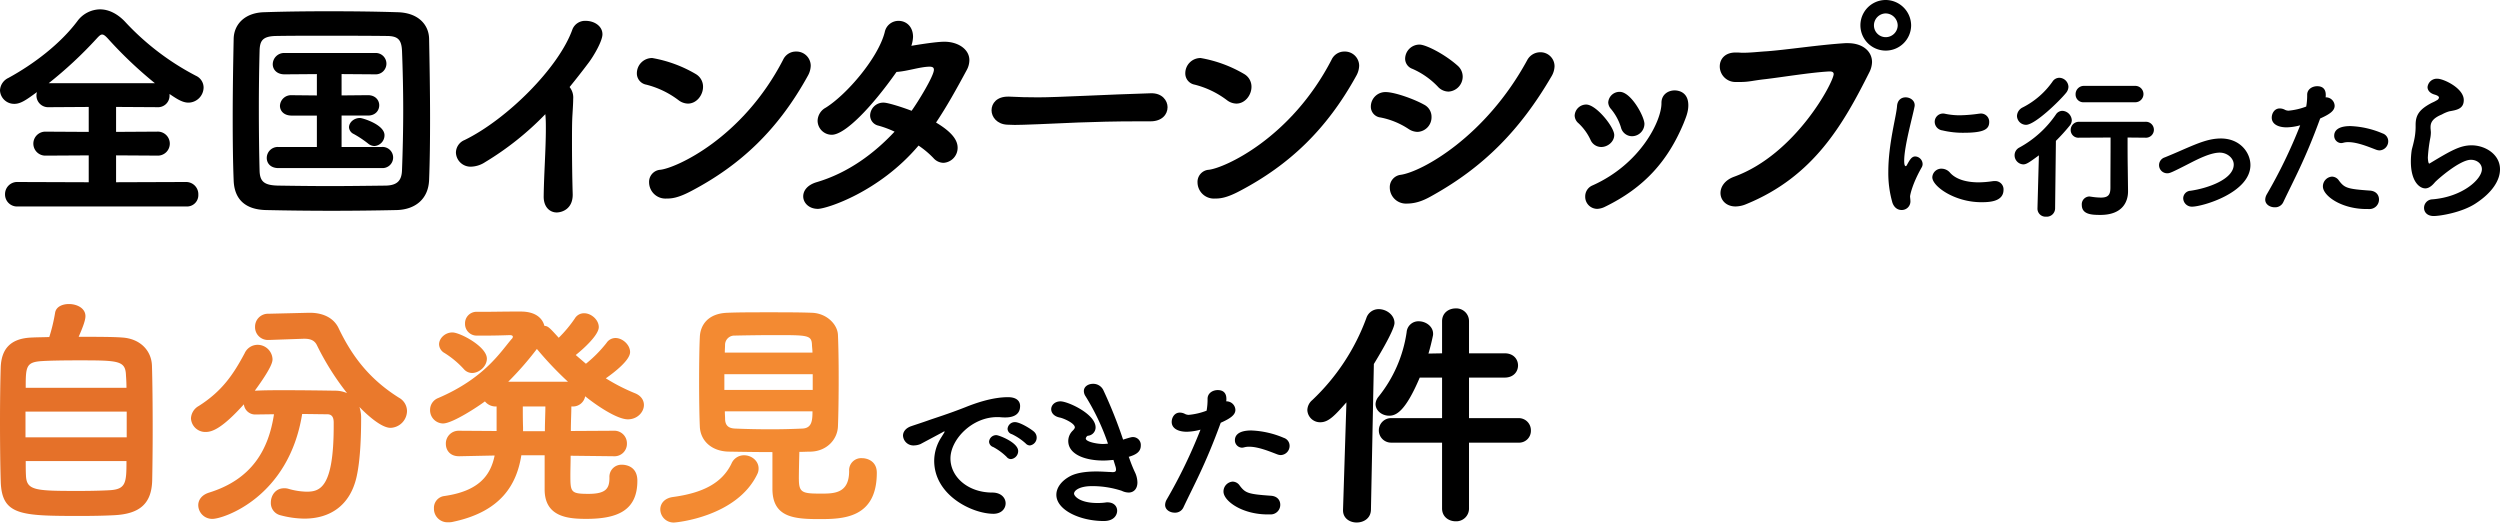<svg id="グループ_365" data-name="グループ 365" xmlns="http://www.w3.org/2000/svg" xmlns:xlink="http://www.w3.org/1999/xlink" preserveAspectRatio="none" width="1002.934" height="209.614" viewBox="0 0 1002.934 209.614">
  <defs>
    <clipPath id="clip-path">
      <rect id="長方形_124" data-name="長方形 124" width="1002.934" height="86.917"/>
    </clipPath>
    <clipPath id="clip-path-2">
      <rect id="長方形_179" data-name="長方形 179" width="614.159" height="87.641"/>
    </clipPath>
  </defs>
  <g id="グループ_126" data-name="グループ 126" transform="translate(0 0)">
    <g id="グループ_125" data-name="グループ 125" transform="translate(0 0)" clip-path="url(#clip-path)">
      <path id="パス_64" data-name="パス 64" d="M7.214,80.842a4.823,4.823,0,0,1-5.193-4.906,4.876,4.876,0,0,1,5.193-4.909l28.38.1V60.349l-17.22.1a4.813,4.813,0,1,1,0-9.619l17.22.1V40.917l-15.971.1a4.691,4.691,0,0,1-5-4.809,5.637,5.637,0,0,1,.193-1.249c-4.331,3.175-6.543,4.715-9.044,4.715A5.659,5.659,0,0,1,0,34.279a5.791,5.791,0,0,1,3.366-5C13.757,23.6,24.243,15.52,30.977,6.575a11.494,11.494,0,0,1,9.137-4.809c3.368,0,6.832,1.634,9.908,4.809A104.251,104.251,0,0,0,78.6,28.414a5.2,5.2,0,0,1,3.077,4.711,6.157,6.157,0,0,1-6.06,6.062c-2.4,0-4.617-1.445-7.6-3.466v.58a4.62,4.62,0,0,1-5,4.711l-16.449-.1V50.923l16.449-.1a4.818,4.818,0,1,1,0,9.619l-16.449-.1V71.125l28.089-.1a4.9,4.9,0,0,1,4.906,5.1,4.539,4.539,0,0,1-4.906,4.713ZM62.145,31.393A166.131,166.131,0,0,1,43.386,13.6c-1.058-1.154-1.732-1.73-2.405-1.73s-1.252.576-2.308,1.73a164.409,164.409,0,0,1-19.145,17.8Z" transform="translate(0 1.986)"/>
      <path id="パス_65" data-name="パス 65" d="M109.737,81.877c-8.659.193-17.414.291-26.168.291q-12.985,0-26.262-.291c-8.466-.191-12.7-4.424-12.987-11.831-.289-7.118-.385-15.971-.385-25.012,0-11.062.193-22.511.385-31.842.1-5.773,4.426-10.486,12.218-10.68C65,2.225,73.854,2.127,82.8,2.127c9.044,0,18.183.1,27.224.385,8.466.193,12.6,5.1,12.7,10.68.191,9.908.385,21.164.385,31.937,0,8.85-.1,17.411-.385,24.628-.289,7.888-5.773,11.929-12.987,12.12m2.6-40.116c0-8.177-.191-16.255-.48-23.665-.193-4.713-1.732-6.058-6.254-6.058-8.37-.1-17.411-.1-26.07-.1-6.349,0-12.6,0-18.183.1s-6.54,2.019-6.636,6.058c-.193,7.41-.291,15.3-.291,23.089,0,8.755.1,17.316.291,24.819.1,4.522,1.923,5.967,7.6,6.062,6.54.1,13.372.191,20.586.191s14.719-.1,22.416-.191c5.1-.1,6.445-2.5,6.543-6.349.289-7.6.48-15.777.48-23.956M62.309,65.043c-3.27,0-4.713-2.021-4.713-4.042a4.423,4.423,0,0,1,4.713-4.424H77.7v-12.6H67.6c-3.175,0-4.713-1.923-4.713-3.944A4.455,4.455,0,0,1,67.6,35.8l10.1.1V27.333l-12.987.1C61.54,27.428,60,25.41,60,23.389a4.558,4.558,0,0,1,4.715-4.522h36.363a4.287,4.287,0,1,1,0,8.561l-13.468-.1v8.561l10.582-.1c2.981,0,4.522,2.023,4.522,4.044,0,2.116-1.541,4.135-4.522,4.135H87.61v12.6h16.162a4.242,4.242,0,1,1,0,8.466ZM98.288,55.23a41.532,41.532,0,0,0-5.771-3.85,3.194,3.194,0,0,1-1.925-2.692c0-1.921,1.925-3.753,4.426-3.753.865,0,9.813,2.6,9.813,6.927a4.325,4.325,0,0,1-4.042,4.328,4.108,4.108,0,0,1-2.5-.96" transform="translate(49.422 2.392)"/>
      <path id="パス_66" data-name="パス 66" d="M121.287,74.262c.1-8.657.867-18.663.867-27.035,0-1.536,0-2.979-.1-4.424,0-.48-.1-.963-.1-1.441A118.66,118.66,0,0,1,97.815,60.6a10.837,10.837,0,0,1-5.58,1.832,5.869,5.869,0,0,1-6.158-5.678,5.524,5.524,0,0,1,3.464-5c16.931-8.274,37.808-28.956,43.291-44.444a5.45,5.45,0,0,1,5.387-3.368c3.27,0,6.638,2.019,6.638,5.387,0,2.694-3.464,8.661-5.58,11.449-2.6,3.464-5.1,6.636-7.6,9.715A6.711,6.711,0,0,1,133.12,35.3c0,1.252-.1,3.079-.289,6.254-.193,2.981-.193,7.023-.193,11.447,0,6.638.1,14.239.289,20.493v.193c0,5.769-4.328,7.116-6.445,7.116-2.6,0-5.2-2.021-5.2-6.349Z" transform="translate(96.828 4.429)"/>
      <path id="パス_67" data-name="パス 67" d="M136.979,29.263a36.019,36.019,0,0,0-12.987-6.256,4.564,4.564,0,0,1-3.753-4.615A6.11,6.11,0,0,1,126.4,12.33,51.9,51.9,0,0,1,143.9,18.777a5.851,5.851,0,0,1,2.886,5.1c0,3.366-2.6,6.734-6.06,6.734a6.4,6.4,0,0,1-3.75-1.347m5.193,36.363c-5.578,2.981-8.177,3.079-10.1,3.079a6.561,6.561,0,0,1-6.927-6.447,4.872,4.872,0,0,1,4.522-5.1c6.156-.674,32.9-12.505,49.253-44.158a5.64,5.64,0,0,1,5.2-3.27,5.722,5.722,0,0,1,5.869,5.676,8.671,8.671,0,0,1-1.154,4.044C176.9,41.094,161.893,55.236,142.172,65.626" transform="translate(135.257 10.948)"/>
      <path id="パス_68" data-name="パス 68" d="M157.513,79.358c-3.655,0-5.869-2.5-5.869-5,0-2.212,1.541-4.52,5.293-5.673,12.794-3.753,23.28-11.64,31.359-20.3a40.981,40.981,0,0,0-6.445-2.405,4.216,4.216,0,0,1-3.366-4.137,5.282,5.282,0,0,1,5.482-5.1c1.443,0,6.638,1.541,11.16,3.27,2.5-3.464,8.946-13.948,8.946-16.451,0-.865-.48-1.249-1.827-1.249-3.944.1-8.755,1.827-13.179,2.116-9.813,13.95-20.588,25.206-25.975,25.206a5.686,5.686,0,0,1-5.676-5.678,6.159,6.159,0,0,1,3.27-5.193c8.466-5.291,21.068-20.01,23.665-30.3a5.6,5.6,0,0,1,5.58-4.522c2.886,0,5.773,2.116,5.773,6.445a13.305,13.305,0,0,1-.674,3.559c7.5-1.249,11.351-1.636,13.274-1.636,5.291,0,10,2.888,10,7.41a8.364,8.364,0,0,1-1.056,3.942c-4.042,7.5-7.985,14.626-12.314,21.071,6.925,4.135,8.657,7.405,8.657,10.1a6.033,6.033,0,0,1-5.676,6.062,5.5,5.5,0,0,1-4.039-1.927,36.3,36.3,0,0,0-5.965-5c-15.777,18.663-36.941,25.395-40.4,25.395" transform="translate(170.584 4.43)"/>
      <path id="パス_69" data-name="パス 69" d="M250.885,28.871h-5c-18.278,0-32.228.865-39.827,1.154-5,.191-7.6.289-9.524.289-1.156,0-2.021-.1-3.079-.1-4.039-.191-6.254-3.077-6.254-5.771,0-2.79,2.116-5.484,6.543-5.484h.578c3.559.2,7.694.291,11.545.291,7.888,0,28.282-1.154,45.116-1.636,4.715-.193,6.832,2.979,6.832,5.578,0,2.888-2.214,5.678-6.832,5.678Z" transform="translate(210.581 19.806)"/>
      <path id="パス_70" data-name="パス 70" d="M240.52,29.263a36.019,36.019,0,0,0-12.987-6.256,4.564,4.564,0,0,1-3.753-4.615,6.109,6.109,0,0,1,6.156-6.062,51.893,51.893,0,0,1,17.509,6.447,5.851,5.851,0,0,1,2.886,5.1c0,3.366-2.6,6.734-6.06,6.734a6.4,6.4,0,0,1-3.75-1.347m5.193,36.363c-5.578,2.981-8.177,3.079-10.1,3.079a6.561,6.561,0,0,1-6.927-6.447,4.872,4.872,0,0,1,4.522-5.1c6.156-.674,32.9-12.505,49.253-44.158a5.64,5.64,0,0,1,5.2-3.27,5.722,5.722,0,0,1,5.869,5.676,8.671,8.671,0,0,1-1.154,4.044c-11.929,21.642-26.937,35.783-46.659,46.174" transform="translate(251.73 10.948)"/>
      <path id="パス_71" data-name="パス 71" d="M274.106,42.382a31.288,31.288,0,0,0-11.351-4.715,4.348,4.348,0,0,1-3.944-4.424,5.825,5.825,0,0,1,5.965-5.773c3.559,0,11.351,2.79,15.3,5a5.436,5.436,0,0,1,3.079,5,5.857,5.857,0,0,1-5.58,5.967,6.54,6.54,0,0,1-3.464-1.058M273.241,72.2a6.473,6.473,0,0,1-6.832-6.445,4.976,4.976,0,0,1,4.426-5.1c8.466-1.252,33.958-15.2,50.7-45.983a5.915,5.915,0,0,1,5.2-3.177,5.619,5.619,0,0,1,5.771,5.58,8.418,8.418,0,0,1-1.252,4.137c-12.7,21.742-27.32,36.268-47.33,47.523-2.694,1.538-6.156,3.464-10.678,3.464m12.409-46.945a31.57,31.57,0,0,0-10.2-7.121A4.326,4.326,0,0,1,272.568,14a5.75,5.75,0,0,1,5.771-5.582c2.5,0,10.006,3.753,15.3,8.468a5.855,5.855,0,0,1,2.019,4.328,6.029,6.029,0,0,1-5.676,6.06,5.859,5.859,0,0,1-4.328-2.019" transform="translate(291.136 9.471)"/>
      <path id="パス_72" data-name="パス 72" d="M307.97,39.77a4.7,4.7,0,0,1-4.331-2.886,21.394,21.394,0,0,0-4.809-6.638,4.148,4.148,0,0,1-1.538-3.079,4.65,4.65,0,0,1,4.617-4.426c4.039,0,11.256,9.044,11.256,12.218,0,2.694-2.6,4.811-5.2,4.811m-1.634,24.819a4.835,4.835,0,0,1-4.811-4.906,4.764,4.764,0,0,1,2.981-4.52c19.337-8.659,27.609-25.975,27.609-32.9V22.07c0-3.27,2.6-5,5.293-5,1.443,0,5.482.578,5.482,5.965,0,2.79-1.058,5.1-1.925,7.312-6.251,14.908-15.584,25.684-31.648,33.476a7.583,7.583,0,0,1-2.981.769m13.948-29.147a4.577,4.577,0,0,1-4.426-3.561,21.283,21.283,0,0,0-3.944-7.31,4.16,4.16,0,0,1-1.154-2.694,4.55,4.55,0,0,1,4.617-4.231c4.522,0,9.908,9.906,9.908,12.89a5.006,5.006,0,0,1-5,4.906" transform="translate(334.424 19.199)"/>
      <path id="パス_73" data-name="パス 73" d="M331.035,82.826c-3.848,0-6.06-2.595-6.06-5.387,0-2.5,1.732-5.193,5.482-6.543,24.821-9.041,39.925-38.1,39.925-41.172,0-.674-.482-1.058-1.541-1.058h-.289c-7.31.385-18.952,2.31-25.492,3.077-5.291.578-6.445,1.154-10.389,1.154H330.94a6.279,6.279,0,0,1-6.254-6.249c0-2.89,2.021-5.582,6.349-5.582h.578c.769,0,1.538.1,2.308.1,3.175,0,6.254-.385,9.428-.58,8.081-.576,20.971-2.595,31.746-3.27h.963c5.965,0,9.715,3.27,9.715,7.6a9.729,9.729,0,0,1-1.058,4.042C374.228,49.831,362.4,70.8,335.364,81.866a11.422,11.422,0,0,1-4.328.96M391.257,20.3a10.15,10.15,0,0,1,0-20.3,10.266,10.266,0,0,1,10.2,10.2,10.185,10.185,0,0,1-10.2,10.1m0-14.913a4.8,4.8,0,0,0-4.715,4.811,4.722,4.722,0,0,0,4.715,4.713,4.806,4.806,0,0,0,4.811-4.713,4.889,4.889,0,0,0-4.811-4.811" transform="translate(365.239 -0.001)"/>
      <path id="パス_74" data-name="パス 74" d="M358.1,60.445a42.832,42.832,0,0,1-1.594-12.174c0-11.285,3.249-22.373,3.5-26.391.191-2.486,1.785-3.5,3.444-3.5,1.783,0,3.634,1.209,3.634,3.121a2.1,2.1,0,0,1-.066.637c-.765,4.016-4.141,15.873-4.141,21.674,0,1.4.189,2.167.635,2.167.127,0,.255-.13.385-.321,1.209-2.229,1.974-3.568,3.44-3.568a3.124,3.124,0,0,1,2.932,3.058,2.686,2.686,0,0,1-.382,1.341c-3.952,6.948-4.654,11.347-4.654,11.6,0,.51.127,1.15.127,1.657a3.459,3.459,0,0,1-3.57,3.825c-1.466,0-2.994-.892-3.7-3.124m35.7,0c-10.709,0-19.634-6.375-19.634-10.008A3.627,3.627,0,0,1,377.924,47a4.525,4.525,0,0,1,3.379,1.657c2.422,2.675,6.63,3.825,11.475,3.825a40.156,40.156,0,0,0,5.48-.448,4.7,4.7,0,0,1,.895-.062,3.324,3.324,0,0,1,3.57,3.506c0,4.906-6.056,4.97-8.925,4.97m-7.14-27.855a35.309,35.309,0,0,1-8.478-.956,3.513,3.513,0,0,1-3.06-3.379,3.332,3.332,0,0,1,3.251-3.379,3.1,3.1,0,0,1,.765.064,28.354,28.354,0,0,0,6.056.637,59.9,59.9,0,0,0,7.65-.637c.255,0,.446-.064.638-.064a3.312,3.312,0,0,1,3.506,3.379c0,2.932-2.1,4.335-10.327,4.335" transform="translate(401.035 20.671)"/>
      <path id="パス_75" data-name="パス 75" d="M390.1,45.795c-4.141,3.06-5.1,3.631-6.309,3.631a3.651,3.651,0,0,1-3.442-3.7,3.474,3.474,0,0,1,1.912-3.058,42.2,42.2,0,0,0,14.66-13.259,3.132,3.132,0,0,1,2.614-1.466,3.994,3.994,0,0,1,3.761,3.761,3.426,3.426,0,0,1-.829,2.165,76.585,76.585,0,0,1-5.546,6.122L396.6,67.148A3.351,3.351,0,0,1,392.97,70.4a3.213,3.213,0,0,1-3.445-3.187v-.127Zm-5.161-12.239a3.661,3.661,0,0,1-3.634-3.57,3.99,3.99,0,0,1,2.359-3.442A32.629,32.629,0,0,0,395.518,16.28a3.285,3.285,0,0,1,2.8-1.594,3.762,3.762,0,0,1,3.634,3.636A4.033,4.033,0,0,1,401,20.74c-2.741,3.379-12.494,12.815-16.062,12.815m40.923,26.517v.191c0,4.018-2.1,9.435-11.092,9.435-3.379,0-7.458-.128-7.458-4.014a3.125,3.125,0,0,1,3-3.381c.191,0,.383.064.574.064a27.667,27.667,0,0,0,4.016.382c3,0,3.889-1.084,3.889-4.016,0-6.12.064-12.939.064-20.08l-12.622.066a3.07,3.07,0,0,1-3.379-3.06,3.264,3.264,0,0,1,3.379-3.315h26.519a3.2,3.2,0,1,1,0,6.375l-7.076-.066c0,4.4,0,7.843.064,11.857ZM408.2,24.5a3.1,3.1,0,0,1-3.379-3.187,3.315,3.315,0,0,1,3.379-3.379h20.4a3.287,3.287,0,1,1,0,6.566Z" transform="translate(427.853 16.52)"/>
      <path id="パス_76" data-name="パス 76" d="M420.882,53.491a3.444,3.444,0,0,1-3.57-3.379,3.071,3.071,0,0,1,2.932-2.994c7.076-1.02,17.339-4.654,17.339-10.518,0-2.55-2.614-4.781-5.61-4.781-3.7,0-8.8,2.612-12.048,4.271-7.458,3.823-8.032,4.014-8.988,4.014a3.261,3.261,0,0,1-1.02-6.375c2.04-.827,4.908-2.038,7.777-3.313,5.928-2.552,10.072-4.271,14.726-4.271,7.775,0,11.855,5.737,11.855,10.646,0,11.154-19.313,16.7-23.393,16.7" transform="translate(458.535 29.411)"/>
      <path id="パス_77" data-name="パス 77" d="M449.594,29.536c-5.926,16.253-10.58,24.538-14.723,33.338a3.588,3.588,0,0,1-3.442,1.976c-1.849,0-3.761-1.147-3.761-3.06a4.529,4.529,0,0,1,.574-2.042,201.332,201.332,0,0,0,13.451-27.792,21.99,21.99,0,0,1-5.418.829c-3.57,0-5.992-1.4-5.992-3.886,0-1.787,1.147-3.7,3.187-3.7a4.392,4.392,0,0,1,2.167.576,3.473,3.473,0,0,0,1.4.317,26.457,26.457,0,0,0,7.076-1.657,25.351,25.351,0,0,0,.382-4.717c0-2.229,2.038-3.442,4.016-3.442,3.249,0,3.44,2.486,3.44,3.508a5,5,0,0,1-.062.956h.128a3.512,3.512,0,0,1,3.5,3.379c0,1.974-1.91,3.379-5.8,5.1Zm18.742,36.015c-10.2,0-17.53-5.355-17.53-9.052a3.919,3.919,0,0,1,3.634-3.95,3.438,3.438,0,0,1,2.807,1.594c2.229,2.928,3.249,3.376,12.429,4.012,2.55.193,3.634,1.851,3.634,3.572a3.8,3.8,0,0,1-3.7,3.825Zm3.7-23.841c-3-1.147-7.458-2.994-11.028-2.994a7.162,7.162,0,0,0-2.04.253,4.378,4.378,0,0,1-.829.13,2.912,2.912,0,0,1-2.8-3c0-1.464.892-3.823,6.5-3.823a36.134,36.134,0,0,1,12.877,2.93,3.3,3.3,0,0,1,2.295,3.187,3.646,3.646,0,0,1-3.506,3.634,4.3,4.3,0,0,1-1.466-.319" transform="translate(481.082 18.307)"/>
      <path id="パス_78" data-name="パス 78" d="M462.557,48.906c.064,0,.128-.062.255-.127,8.351-5.036,12.112-7.2,16.7-7.2,5.418,0,11.411,3.568,11.411,9.624,0,4.209-2.869,9.18-9.69,13.642-5.546,3.7-14.343,5.1-16.893,5.1-2.677,0-3.888-1.594-3.888-3.251a3.426,3.426,0,0,1,3.315-3.442c12.048-.954,19.889-8.03,19.889-12.11,0-2.233-2.04-3.763-4.4-3.763-4.526,0-13.642,8.1-14.471,9.054-1.466,1.785-2.741,2.42-3.825,2.42-2.359,0-5.8-2.8-5.8-10.773a32.443,32.443,0,0,1,.319-4.4c.064-.574.51-1.912.892-3.7a25.474,25.474,0,0,0,.7-5.612V33.354c0-3.954,1.53-6.249,6.566-8.861a15.211,15.211,0,0,0,2.295-1.211,1.486,1.486,0,0,0,.51-.829c0-.51-.574-.892-1.912-1.275-1.849-.572-2.677-1.785-2.677-2.932a3.749,3.749,0,0,1,4.016-3.381c2.359,0,10.518,3.763,10.518,8.544,0,3.57-2.869,4.016-5.8,4.526a13.756,13.756,0,0,0-3,1.273c-3.889,1.594-4.526,3.379-4.526,5.1a6.552,6.552,0,0,0,.064,1.084c0,.319.064.637.064.956a12.83,12.83,0,0,1-.191,2.1,58.392,58.392,0,0,0-1.02,8.032s.064,2.422.574,2.422" transform="translate(512.012 16.721)"/>
    </g>
  </g>
  <g id="グループ_366" data-name="グループ 366" transform="translate(0 121.973)" clip-path="url(#clip-path-2)">
    <path id="パス_139" data-name="パス 139" d="M49.08,13.437c7.206.488,11.686,5.257,11.88,11.3.194,6.137.293,15.971.293,25.414,0,8.083-.1,15.874-.2,20.744-.29,9.253-5.063,13.34-15.386,13.828-3.8.2-8.569.29-13.34.29C8.277,85.01.682,84.816.293,71.087.1,64.95,0,56.088,0,47.228c0-7.89.1-15.874.293-21.912.293-7.01,3.6-11.587,12.562-11.88,1.559-.1,4.091-.1,6.915-.2A69.125,69.125,0,0,0,22.105,3.5C22.495,1.071,25.026,0,27.657,0c3.214,0,6.621,1.656,6.621,4.87,0,1.848-1.364,5.158-2.725,8.275,6.913,0,13.925,0,17.528.293m1.751,29.7H10.226V53.462H50.831ZM50.737,33.6c0-1.852-.1-3.508-.2-4.967-.2-6.038-3.02-6.038-19.574-6.038-5.549,0-11.1.1-14.121.293-6.427.389-6.524,2.239-6.524,10.712ZM10.322,63c0,2.239,0,4.285.1,5.941.293,5.844,3.8,6.036,20.937,6.036,4.674,0,9.445-.1,12.661-.29,6.524-.389,6.72-3.02,6.72-11.686Z" transform="translate(0 0)" fill="#e57129"/>
    <path id="パス_140" data-name="パス 140" d="M61.621,42.433a4.555,4.555,0,0,1-4.773-4.089c-8.765,9.737-12.757,11.1-15.287,11.1a5.755,5.755,0,0,1-5.943-5.453,6,6,0,0,1,3.119-4.969c9.346-5.941,13.826-12.562,18.4-21.131a5.71,5.71,0,0,1,5.16-3.407,6.012,6.012,0,0,1,6.038,5.745c0,.972-.2,3.214-7.109,12.658h.391c3.5-.194,7.5-.194,11.585-.194,6.915,0,14.218.1,20.256.194a11.852,11.852,0,0,1,4.773.977A107.389,107.389,0,0,1,86.161,14.679c-.878-1.85-2.435-2.628-4.969-2.628h-.486l-13.826.486h-.2A5.135,5.135,0,0,1,61.326,7.28,5.183,5.183,0,0,1,66.684,2.02l16.261-.391h.389c4.967,0,9.542,1.854,11.587,6.332,5.554,11.585,12.663,20.546,24.151,27.752a6.148,6.148,0,0,1,3.214,5.356,6.843,6.843,0,0,1-6.623,6.72c-3.99,0-10.223-6.038-12.463-8.374a13.9,13.9,0,0,1,.68,4.674c0,6.814-.29,16.651-1.85,23.469C99.4,79.046,91.319,84.208,81.1,84.208a38.315,38.315,0,0,1-9.645-1.364,5.026,5.026,0,0,1-3.794-5.061c0-2.925,1.944-5.747,5.257-5.747a5.355,5.355,0,0,1,1.751.2,28.131,28.131,0,0,0,7.3,1.168c5.259,0,10.905-1.364,10.905-26.293v-1.46c0-2.435-.972-3.312-2.628-3.312-2.919,0-6.427-.1-10.028-.1-5.358,33.5-31.651,42.07-35.936,42.07a5.574,5.574,0,0,1-5.743-5.453c0-2.048,1.265-4.093,4.283-5.066,17.337-5.356,23.955-17.332,26.1-31.456Z" transform="translate(40.995 1.875)" fill="#ea792c"/>
    <path id="パス_141" data-name="パス 141" d="M153.736,59.442l-17.139-.2c0,2.923-.1,5.549-.1,7.692,0,6.915.1,7.6,7.3,7.6s8.374-2.336,8.374-6.526a4.822,4.822,0,0,1,5.063-5.158c1.17,0,6.137.389,6.137,6.425,0,11.686-7.6,15.291-20.449,15.291-7.012,0-16.749-.585-16.749-11.785V59.053h-9.35c-1.85,11.684-8.081,22.591-27.362,26.683a7,7,0,0,1-1.949.194,5.411,5.411,0,0,1-5.745-5.552,4.753,4.753,0,0,1,4.091-4.964c13.73-1.949,18.6-8.083,20.253-16.263L92,59.442h-.2c-3.6,0-5.257-2.435-5.257-4.967A5.11,5.11,0,0,1,91.8,49.217h.1l15,.1V39.479h-.2a5.478,5.478,0,0,1-4.48-2.043C99.788,39.283,89.27,46.3,85.374,46.3a5.317,5.317,0,0,1-5.16-5.453,5.08,5.08,0,0,1,3.31-4.773c18.6-7.984,25.026-18.6,29.408-23.66a1.32,1.32,0,0,0,.488-.878c0-.488-.488-.682-1.265-.682-3.02.1-6.137.194-10.129.194H99.106a4.675,4.675,0,0,1-4.87-4.773A4.6,4.6,0,0,1,99.009,1.5h2.725c4.091,0,7.888-.1,12.172-.1h2.727c5.842,0,8.666,2.628,9.445,5.747,1.461.095,1.949.583,5.747,4.771a51.573,51.573,0,0,0,6.425-7.694,4.266,4.266,0,0,1,3.8-2.142c2.824,0,5.842,2.631,5.842,5.552,0,3.115-5.939,8.569-9.249,11.2l4.089,3.506a51.36,51.36,0,0,0,8.277-8.374,4.29,4.29,0,0,1,3.6-1.949c2.824,0,5.844,2.727,5.844,5.646,0,3.214-6.233,8.083-9.74,10.52a76.584,76.584,0,0,0,11.589,5.941c2.532.972,3.7,2.822,3.7,4.769,0,2.826-2.628,5.745-6.427,5.745-4.382,0-12.562-5.549-17.139-9.251a5,5,0,0,1-5.259,4.091h-.29c0,2.628-.2,6.038-.2,9.836l17.042-.1h.1a5.057,5.057,0,0,1,5.356,5.162,4.983,4.983,0,0,1-5.356,5.063ZM97.06,26.042a4.429,4.429,0,0,1-3.31-1.559,37.211,37.211,0,0,0-7.694-6.427,4.161,4.161,0,0,1-2.239-3.506c0-2.338,2.338-4.771,5.356-4.771S103,15.425,103,20.295c0,3.02-3.02,5.747-5.941,5.747m38.465,3.5A138.8,138.8,0,0,1,123.061,16.4a126.031,126.031,0,0,1-11.49,13.147Zm-9.251,19.866c0-3.8.194-7.3.194-9.933h-9.056c0,2.628,0,5.648.1,8.374v1.559Z" transform="translate(92.323 1.615)" fill="#ee812e"/>
    <path id="パス_142" data-name="パス 142" d="M128.8,85.869a5.33,5.33,0,0,1-5.646-5.257c0-2.239,1.557-4.48,5.063-4.969C140.481,73.99,147.98,69.9,151.681,62.3a5.483,5.483,0,0,1,5.063-3.407c3.018,0,5.842,2.239,5.842,5.259a4.92,4.92,0,0,1-.486,2.239c-8.18,17.233-32.624,19.475-33.305,19.475m49.956-17.431c0,5.552,1.46,5.844,8.961,5.844,5.257,0,11.2-.1,11.2-9.056a4.843,4.843,0,0,1,5.16-5.162c2.241,0,5.941,1.265,5.941,5.844,0,18.4-13.73,18.6-23.176,18.6-10.224,0-18.7-.781-18.7-12.174V57.627c-5.844,0-11.783-.095-17.431-.191-6.915-.1-11.394-4.287-11.686-9.933-.194-4.285-.293-11.391-.293-18.4s.1-13.927.293-17.724c.2-4.577,3.117-9.348,11-9.643,4.478-.194,10.516-.194,16.651-.194s12.465,0,17.335.194c5.842.2,10.226,4.579,10.419,8.862s.293,10.712.293,17.238c0,7.4-.1,14.8-.293,19.475-.194,5.162-4.381,9.935-10.905,10.129-1.46,0-3.02.1-4.577.1-.1,3.8-.2,7.984-.2,10.905M184.3,26.372H148.857V32.7H184.3Zm-.1-8.666c0-1.17-.2-2.338-.2-3.214-.194-3.8-1.753-3.8-14.9-3.8-5.745,0-11.783.1-16.068.194a3.729,3.729,0,0,0-3.9,3.7c0,.875-.1,1.947-.1,3.117ZM149.051,41.269c0,1.168.1,2.239.1,3.214.1,2.631,1.559,3.6,3.992,3.7,4.48.194,9.35.293,14.317.293,4.285,0,8.569-.1,12.755-.293,3.7-.2,3.994-3.117,3.994-6.915Z" transform="translate(141.739 1.771)" fill="#f38a32"/>
    <path id="パス_143" data-name="パス 143" d="M204.681,64.151c-8.324,0-23.747-7.292-23.747-21.294a17.46,17.46,0,0,1,2.968-9.548c.067-.131,1.228-1.938,1.228-2.067a.142.142,0,0,0-.129-.129,1.447,1.447,0,0,0-.581.258c-.9.518-8.84,4.711-8.9,4.775a7.249,7.249,0,0,1-2.646.583,4.173,4.173,0,0,1-4.452-3.936c0-1.484,1.032-3.035,3.355-3.807,1.1-.389,4.9-1.613,6.84-2.323,2.71-.968,8-2.581,14.71-5.227,4.194-1.68,10.905-4.065,17.229-4.065,3.549,0,4.84,1.678,4.84,3.549,0,4.065-3.743,4.579-5.937,4.579a16.284,16.284,0,0,1-1.678-.062,12.544,12.544,0,0,0-1.613-.067c-10.131,0-18.711,9.036-18.711,16.584,0,7.421,7.031,13.68,16.775,13.68,3.614,0,5.356,2.192,5.356,4.321s-1.678,4.2-4.9,4.2m5.291-22.843a23.5,23.5,0,0,0-5.356-3.936,2.381,2.381,0,0,1-1.678-2.129,2.866,2.866,0,0,1,2.968-2.644c.9,0,8.711,2.9,8.711,6.386a3.234,3.234,0,0,1-2.9,3.226,2.228,2.228,0,0,1-1.742-.9m7.614-5.42a23.3,23.3,0,0,0-5.485-3.676,2.312,2.312,0,0,1-1.742-2.129,2.917,2.917,0,0,1,2.968-2.71c2.129,0,6.776,2.966,7.743,3.936a3.173,3.173,0,0,1-1.742,5.42,2.348,2.348,0,0,1-1.742-.841" transform="translate(193.841 19.992)"/>
    <path id="パス_144" data-name="パス 144" d="M227.419,44.82a55.064,55.064,0,0,0,2.388,5.872,9.9,9.9,0,0,1,.839,3.743c0,2.517-1.42,4.063-3.549,4.063a6.758,6.758,0,0,1-2.775-.71,38.2,38.2,0,0,0-11.871-1.869c-5.033,0-7.227,1.742-7.227,3.033,0,.837,2.065,3.743,9.421,3.743a23.4,23.4,0,0,0,3.16-.194,3.844,3.844,0,0,1,.839-.067c2.581,0,3.872,1.613,3.872,3.358,0,1.482-1.032,4.13-5.356,4.13-9.613,0-19.034-4.452-19.034-10.52,0-2.966,2.194-5.743,5.678-7.548,3.033-1.549,7.483-1.807,10.322-1.807,2,0,3.807.129,5.162.194.516,0,1.032.065,1.42.065.841,0,1.355-.194,1.355-1.032a4.409,4.409,0,0,0-.258-1.357L221.03,45.4c-1.355.129-2.708.258-4.063.258-7.294,0-14.067-2.452-14.067-7.872a5.84,5.84,0,0,1,1.871-4.194c.062-.065.774-.774.774-1.226,0-1.678-4.452-3.614-5.937-3.934-2.452-.454-3.549-1.938-3.549-3.358,0-1.613,1.42-3.16,3.743-3.16,2.9,0,14.065,5.031,14.065,10.451a3.359,3.359,0,0,1-3.162,3.355,1.515,1.515,0,0,0-.772,1.1c0,1.355,4.644,2.194,6.838,2.194.71,0,1.42-.065,2.065-.129a92.124,92.124,0,0,0-8.969-18.971,3.8,3.8,0,0,1-.708-2.127c0-1.809,1.74-2.906,3.678-2.906a4.477,4.477,0,0,1,4.13,2.517A185.421,185.421,0,0,1,224.9,37.27c3.226-1.032,3.549-1.032,4-1.032a3.173,3.173,0,0,1,3.1,3.42c0,2.708-2.259,3.743-4.84,4.515Z" transform="translate(225.656 17.125)"/>
    <path id="パス_145" data-name="パス 145" d="M239.5,29.473c-6,16.453-10.71,24.839-14.9,33.746a3.631,3.631,0,0,1-3.485,2c-1.871,0-3.807-1.162-3.807-3.1a4.584,4.584,0,0,1,.581-2.067A203.8,203.8,0,0,0,231.5,31.923a22.26,22.26,0,0,1-5.485.839c-3.614,0-6.066-1.417-6.066-3.934,0-1.809,1.161-3.745,3.226-3.745a4.447,4.447,0,0,1,2.194.583,3.515,3.515,0,0,0,1.42.32,26.78,26.78,0,0,0,7.163-1.678,25.66,25.66,0,0,0,.387-4.775c0-2.256,2.063-3.485,4.065-3.485,3.289,0,3.482,2.517,3.482,3.551a5.063,5.063,0,0,1-.062.968h.129a3.555,3.555,0,0,1,3.547,3.42c0,2-1.934,3.42-5.872,5.16ZM258.47,65.93c-10.325,0-17.743-5.42-17.743-9.163a3.965,3.965,0,0,1,3.676-4,3.48,3.48,0,0,1,2.841,1.613c2.256,2.964,3.289,3.418,12.581,4.061,2.581.2,3.678,1.873,3.678,3.616a3.844,3.844,0,0,1-3.743,3.872ZM262.213,41.8c-3.033-1.162-7.55-3.031-11.161-3.031a7.23,7.23,0,0,0-2.065.256,4.48,4.48,0,0,1-.841.131,2.948,2.948,0,0,1-2.837-3.035c0-1.482.9-3.87,6.58-3.87a36.577,36.577,0,0,1,13.035,2.966,3.34,3.34,0,0,1,2.323,3.226,3.691,3.691,0,0,1-3.549,3.678,4.352,4.352,0,0,1-1.484-.323" transform="translate(250.106 18.471)"/>
    <path id="パス_146" data-name="パス 146" d="M259.511,38.5c-4.478,5.065-7.109,7.984-10.419,7.984a5.1,5.1,0,0,1-5.259-4.868,5.4,5.4,0,0,1,1.947-3.992A86.1,86.1,0,0,0,267.5,4.708a5.164,5.164,0,0,1,4.964-3.6c3.117,0,6.33,2.338,6.33,5.552,0,3.016-7.694,15.48-8.277,16.455l-1.17,58.525c-.1,3.409-2.919,5.065-5.743,5.065-2.727,0-5.455-1.656-5.455-4.87v-.2Zm49.177,16.164V81.056a5.106,5.106,0,0,1-5.356,5.16c-2.727,0-5.453-1.753-5.453-5.16V54.664H277.429a4.917,4.917,0,1,1,0-9.834H297.88V28.567h-8.959c-5.747,13.536-9.447,15.291-12.271,15.291-2.921,0-5.453-2.046-5.453-4.674a4.894,4.894,0,0,1,1.168-2.923,53.521,53.521,0,0,0,11.3-25.9,4.73,4.73,0,0,1,4.868-4.381c2.824,0,5.745,2.043,5.745,4.969a3.33,3.33,0,0,1-.1.972q-.729,3.507-1.753,7.012l5.455-.1V5.975c0-3.409,2.725-5.16,5.453-5.16a5.1,5.1,0,0,1,5.356,5.16V18.829H323c3.6,0,5.356,2.437,5.356,4.87s-1.753,4.868-5.356,4.868H308.689V44.83h19.767a4.881,4.881,0,0,1,5.063,4.967,4.747,4.747,0,0,1-5.063,4.868Z" transform="translate(280.64 0.938)"/>
  </g>
</svg>
